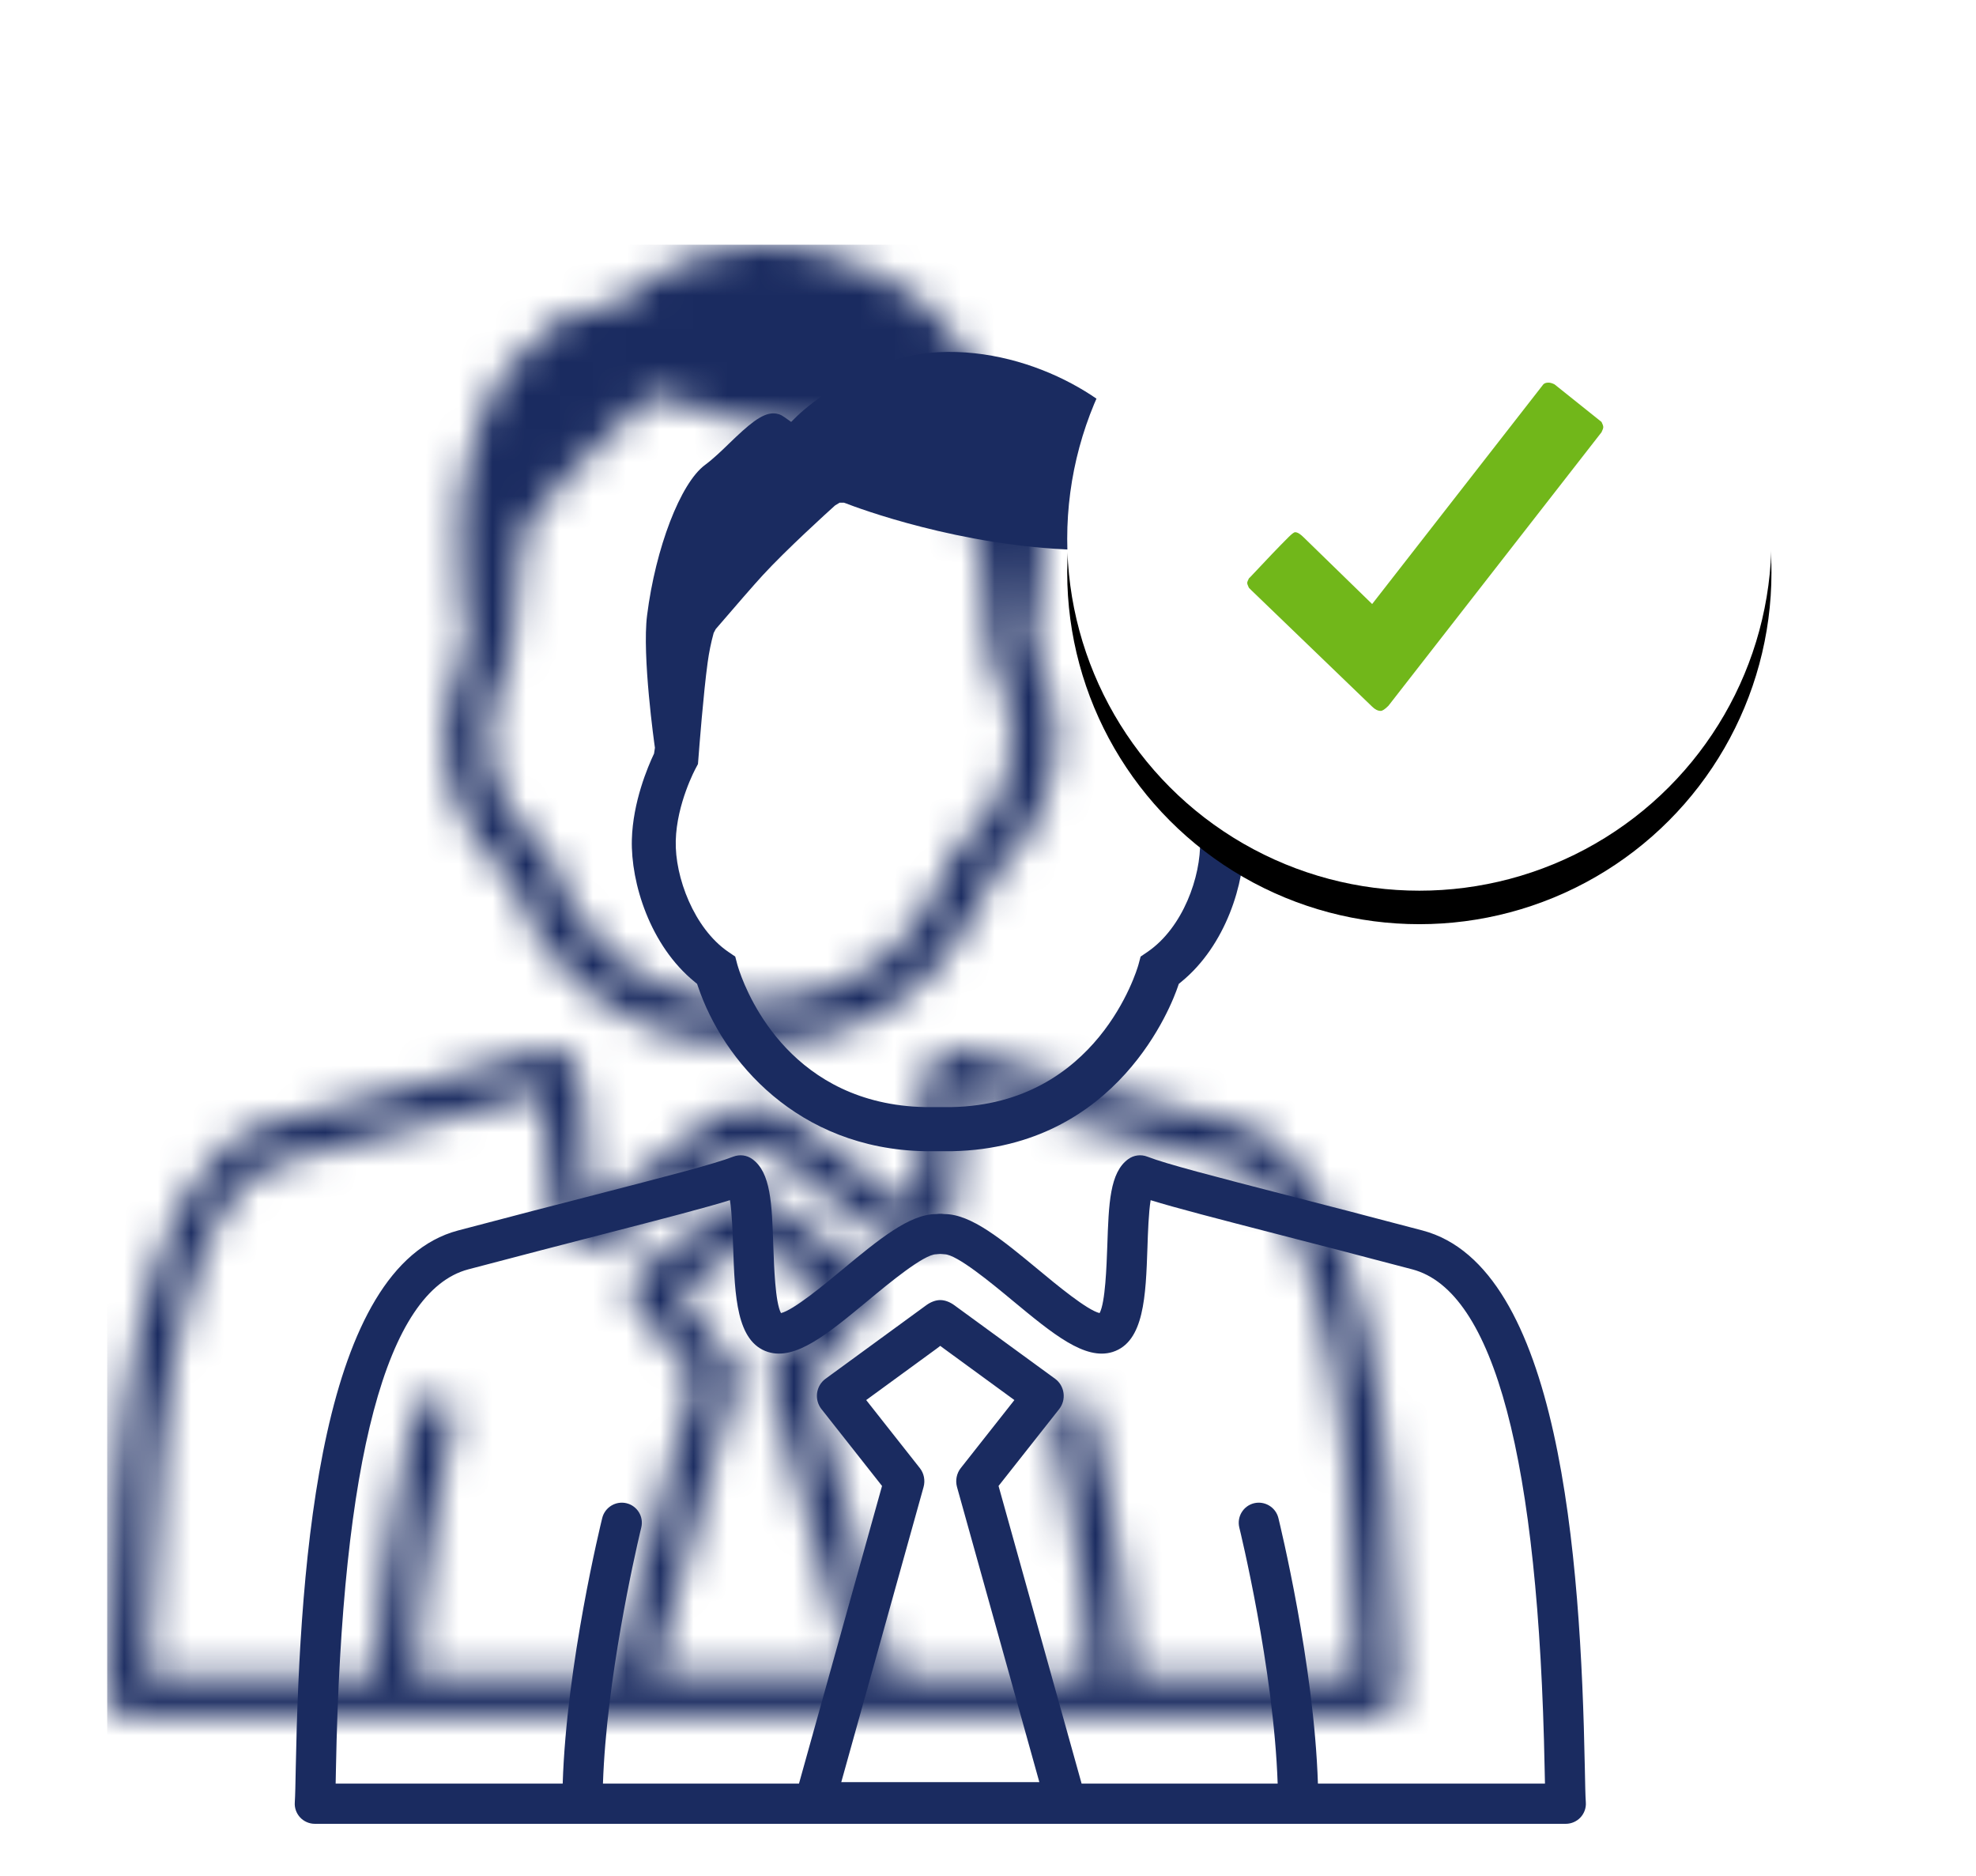 <svg xmlns="http://www.w3.org/2000/svg" xmlns:xlink="http://www.w3.org/1999/xlink" width="59" height="56" viewBox="0 0 59 56">
  <defs>
    <filter id="icon-beratung-check-a" color-interpolation-filters="auto">
      <feColorMatrix in="SourceGraphic" values="0 0 0 0 0.51 0 0 0 0 0.573 0 0 0 0 0.655 0 0 0 1 0"/>
    </filter>
    <path id="icon-beratung-check-b" d="M24.887,24.097 C25.051,23.978 25.265,23.949 25.456,24.023 C26.035,24.247 27.456,24.613 29.608,25.169 C30.742,25.461 32.095,25.809 33.675,26.228 C37.762,27.309 38.398,35.894 38.52,42.259 C38.53,42.747 38.536,43.106 38.55,43.296 C38.563,43.462 38.505,43.626 38.391,43.749 C38.277,43.87 38.118,43.94 37.951,43.94 L37.951,43.94 L0.6,43.94 C0.434,43.94 0.274,43.87 0.161,43.749 C0.047,43.626 -0.011,43.462 0.002,43.296 C0.015,43.106 0.022,42.747 0.031,42.259 C0.154,35.894 0.79,27.309 4.876,26.228 C6.457,25.809 7.809,25.461 8.943,25.169 C11.095,24.613 12.517,24.247 13.095,24.023 C13.287,23.949 13.5,23.978 13.664,24.097 C14.215,24.497 14.247,25.416 14.29,26.688 C14.311,27.29 14.347,28.379 14.519,28.694 C14.891,28.605 15.802,27.852 16.358,27.39 C17.429,26.504 18.354,25.738 19.151,25.738 C19.193,25.738 19.235,25.725 19.275,25.73 C19.317,25.725 19.359,25.738 19.4,25.738 C20.198,25.738 21.123,26.504 22.194,27.39 C22.75,27.852 23.66,28.605 24.032,28.694 C24.204,28.379 24.24,27.29 24.262,26.688 C24.305,25.416 24.336,24.497 24.887,24.097 Z M25.556,25.323 C25.496,25.695 25.475,26.293 25.461,26.728 C25.411,28.182 25.365,29.555 24.422,29.854 C23.599,30.113 22.642,29.321 21.428,28.316 C20.807,27.8 19.765,26.938 19.4,26.938 C19.383,26.938 19.326,26.928 19.275,26.928 C19.226,26.928 19.169,26.938 19.151,26.938 C18.787,26.938 17.745,27.8 17.123,28.316 C15.909,29.321 14.953,30.113 14.13,29.854 C13.187,29.555 13.14,28.182 13.091,26.728 C13.075,26.293 13.055,25.695 12.995,25.323 C12.238,25.557 11.014,25.873 9.243,26.33 C8.111,26.623 6.761,26.97 5.183,27.388 C2.739,28.034 1.409,33.045 1.231,42.283 C1.228,42.45 1.225,42.602 1.222,42.74 L1.222,42.74 L8.001,42.74 C8.116,39.161 9.139,34.985 9.182,34.809 C9.263,34.488 9.588,34.293 9.908,34.37 C10.231,34.45 10.427,34.775 10.347,35.097 C10.347,35.099 10.344,35.111 10.339,35.132 L10.317,35.222 C10.147,35.944 9.308,39.633 9.203,42.74 L9.203,42.74 L15.056,42.74 L17.536,33.854 L15.727,31.56 C15.621,31.426 15.574,31.253 15.596,31.082 C15.619,30.911 15.709,30.757 15.845,30.657 L15.845,30.657 L18.859,28.457 C18.984,28.366 19.133,28.305 19.275,28.305 C19.418,28.305 19.567,28.366 19.692,28.457 L19.692,28.457 L22.707,30.657 C22.842,30.757 22.933,30.911 22.955,31.082 C22.978,31.253 22.931,31.426 22.825,31.56 L22.825,31.56 L21.015,33.854 L23.495,42.74 L29.349,42.74 C29.232,39.297 28.215,35.139 28.204,35.097 C28.125,34.775 28.321,34.45 28.643,34.37 C28.963,34.293 29.289,34.488 29.37,34.809 C29.412,34.985 30.435,39.161 30.551,42.74 L30.551,42.74 L37.33,42.74 C37.327,42.602 37.323,42.45 37.32,42.283 C37.142,33.045 35.812,28.034 33.369,27.388 C31.791,26.97 30.44,26.623 29.308,26.33 C27.538,25.873 26.314,25.557 25.556,25.323 Z M19.275,29.672 L19.169,29.753 L17.063,31.29 L18.664,33.32 C18.789,33.477 18.831,33.69 18.776,33.887 L18.776,33.887 L16.319,42.695 L22.233,42.695 L19.775,33.887 C19.72,33.69 19.763,33.477 19.887,33.32 L19.887,33.32 L21.488,31.29 L19.383,29.753 L19.275,29.672 Z M19.221,0.008 C22.129,-0.134 24.818,1.646 25.472,2.996 C25.746,3.561 26.202,4.119 26.605,4.613 C26.918,4.996 27.214,5.358 27.291,5.572 L27.291,5.572 L27.574,6.341 C27.921,7.27 28.002,7.49 28.002,8.087 C28.002,9.09 27.777,10.762 27.643,11.671 L27.643,11.671 L27.638,11.704 L27.652,11.885 L27.68,11.991 C27.869,12.39 28.313,13.44 28.344,14.562 C28.376,15.846 27.801,17.724 26.464,18.811 L26.464,18.811 L26.397,18.866 L26.369,18.947 C26.203,19.439 24.602,23.754 19.637,23.861 L19.637,23.861 L18.801,23.861 C15.01,23.78 12.79,21.163 12.042,18.947 L12.042,18.947 L12.014,18.866 L11.947,18.811 C10.607,17.723 10.033,15.846 10.066,14.563 C10.096,13.436 10.54,12.389 10.729,11.991 L10.729,11.991 L10.755,11.818 C10.738,11.706 10.367,9.063 10.521,7.862 C10.775,5.85 11.517,3.923 12.245,3.379 C12.499,3.19 12.749,2.949 12.989,2.716 C13.535,2.189 13.936,1.834 14.293,1.834 C14.404,1.834 14.512,1.868 14.617,1.944 L14.617,1.944 L14.823,2.09 L15.002,1.913 C15.021,1.894 16.829,0.134 19.221,0.008 Z M16.397,4.501 L16.269,4.502 L16.132,4.585 C15.894,4.799 14.673,5.907 13.968,6.674 C13.718,6.946 13.18,7.565 12.57,8.275 L12.57,8.275 L12.509,8.39 C12.431,8.672 12.37,8.969 12.329,9.273 C12.204,10.182 12.077,11.823 12.052,12.156 L12.052,12.156 L12.04,12.304 L11.973,12.43 C11.967,12.44 11.405,13.48 11.377,14.59 C11.346,15.674 11.924,17.213 12.946,17.91 L12.946,17.91 L13.153,18.051 L13.217,18.294 C13.221,18.306 13.228,18.334 13.242,18.377 L13.276,18.482 C13.557,19.302 14.89,22.459 18.814,22.544 L18.814,22.544 L19.623,22.544 C23.962,22.451 25.143,18.468 25.192,18.294 L25.192,18.294 L25.257,18.051 L25.464,17.91 C26.522,17.187 27.061,15.661 27.033,14.59 C27.007,13.604 26.557,12.666 26.458,12.47 L26.438,12.433 L26.438,12.433 L26.439,12.434 L26.369,12.302 L26.357,12.151 C26.333,11.834 26.209,10.199 26.081,9.273 C25.948,8.298 25.625,7.434 25.091,6.665 C24.57,6.131 23.86,5.925 23.369,5.91 C19.864,5.808 16.795,4.654 16.447,4.518 L16.447,4.518 L16.397,4.501 Z"/>
    <ellipse id="icon-beratung-check-e" cx="10.514" cy="10.5" rx="10.514" ry="10.5"/>
    <filter id="icon-beratung-check-d" width="204.6%" height="204.8%" x="-52.3%" y="-47.6%" filterUnits="objectBoundingBox">
      <feOffset dy="1" in="SourceAlpha" result="shadowOffsetOuter1"/>
      <feGaussianBlur in="shadowOffsetOuter1" result="shadowBlurOuter1" stdDeviation="3.5"/>
      <feColorMatrix in="shadowBlurOuter1" values="0 0 0 0 0.306   0 0 0 0 0.376   0 0 0 0 0.467  0 0 0 0.2 0"/>
    </filter>
  </defs>
  <g fill="none" fill-rule="evenodd" transform="translate(4 5.589)">
    <g filter="url(#icon-beratung-check-a)" transform="translate(0 2.516)">
      <g transform="translate(4.8 2.4)">
        <mask id="icon-beratung-check-c" fill="#fff">
          <use xlink:href="#icon-beratung-check-b"/>
        </mask>
        <use fill="#1A2B60" xlink:href="#icon-beratung-check-b"/>
        <rect width="48" height="48" x="-5.6" y="-3.2" fill="#1A2B60" mask="url(#icon-beratung-check-c)"/>
      </g>
    </g>
    <g transform="translate(27.865)">
      <use fill="#000" filter="url(#icon-beratung-check-d)" xlink:href="#icon-beratung-check-e"/>
      <use fill="#FFF" xlink:href="#icon-beratung-check-e"/>
      <path fill="#71B71A" d="M12.449,3.507 C12.483,3.575 12.501,3.626 12.501,3.66 C12.501,3.694 12.483,3.745 12.449,3.814 L6.086,11.98 C5.984,12.082 5.907,12.133 5.856,12.133 C5.771,12.133 5.686,12.091 5.6,12.006 L1.997,8.535 L1.92,8.458 C1.886,8.39 1.869,8.339 1.869,8.305 C1.869,8.288 1.886,8.246 1.92,8.178 L1.971,8.127 C2.449,7.616 2.823,7.225 3.096,6.953 C3.198,6.851 3.266,6.799 3.3,6.799 C3.369,6.799 3.454,6.851 3.556,6.953 L5.6,8.943 L10.712,2.384 C10.746,2.35 10.797,2.333 10.865,2.333 C10.916,2.333 10.976,2.35 11.044,2.384 L12.449,3.507 Z" transform="translate(3.505 3.5)"/>
    </g>
  </g>
</svg>
